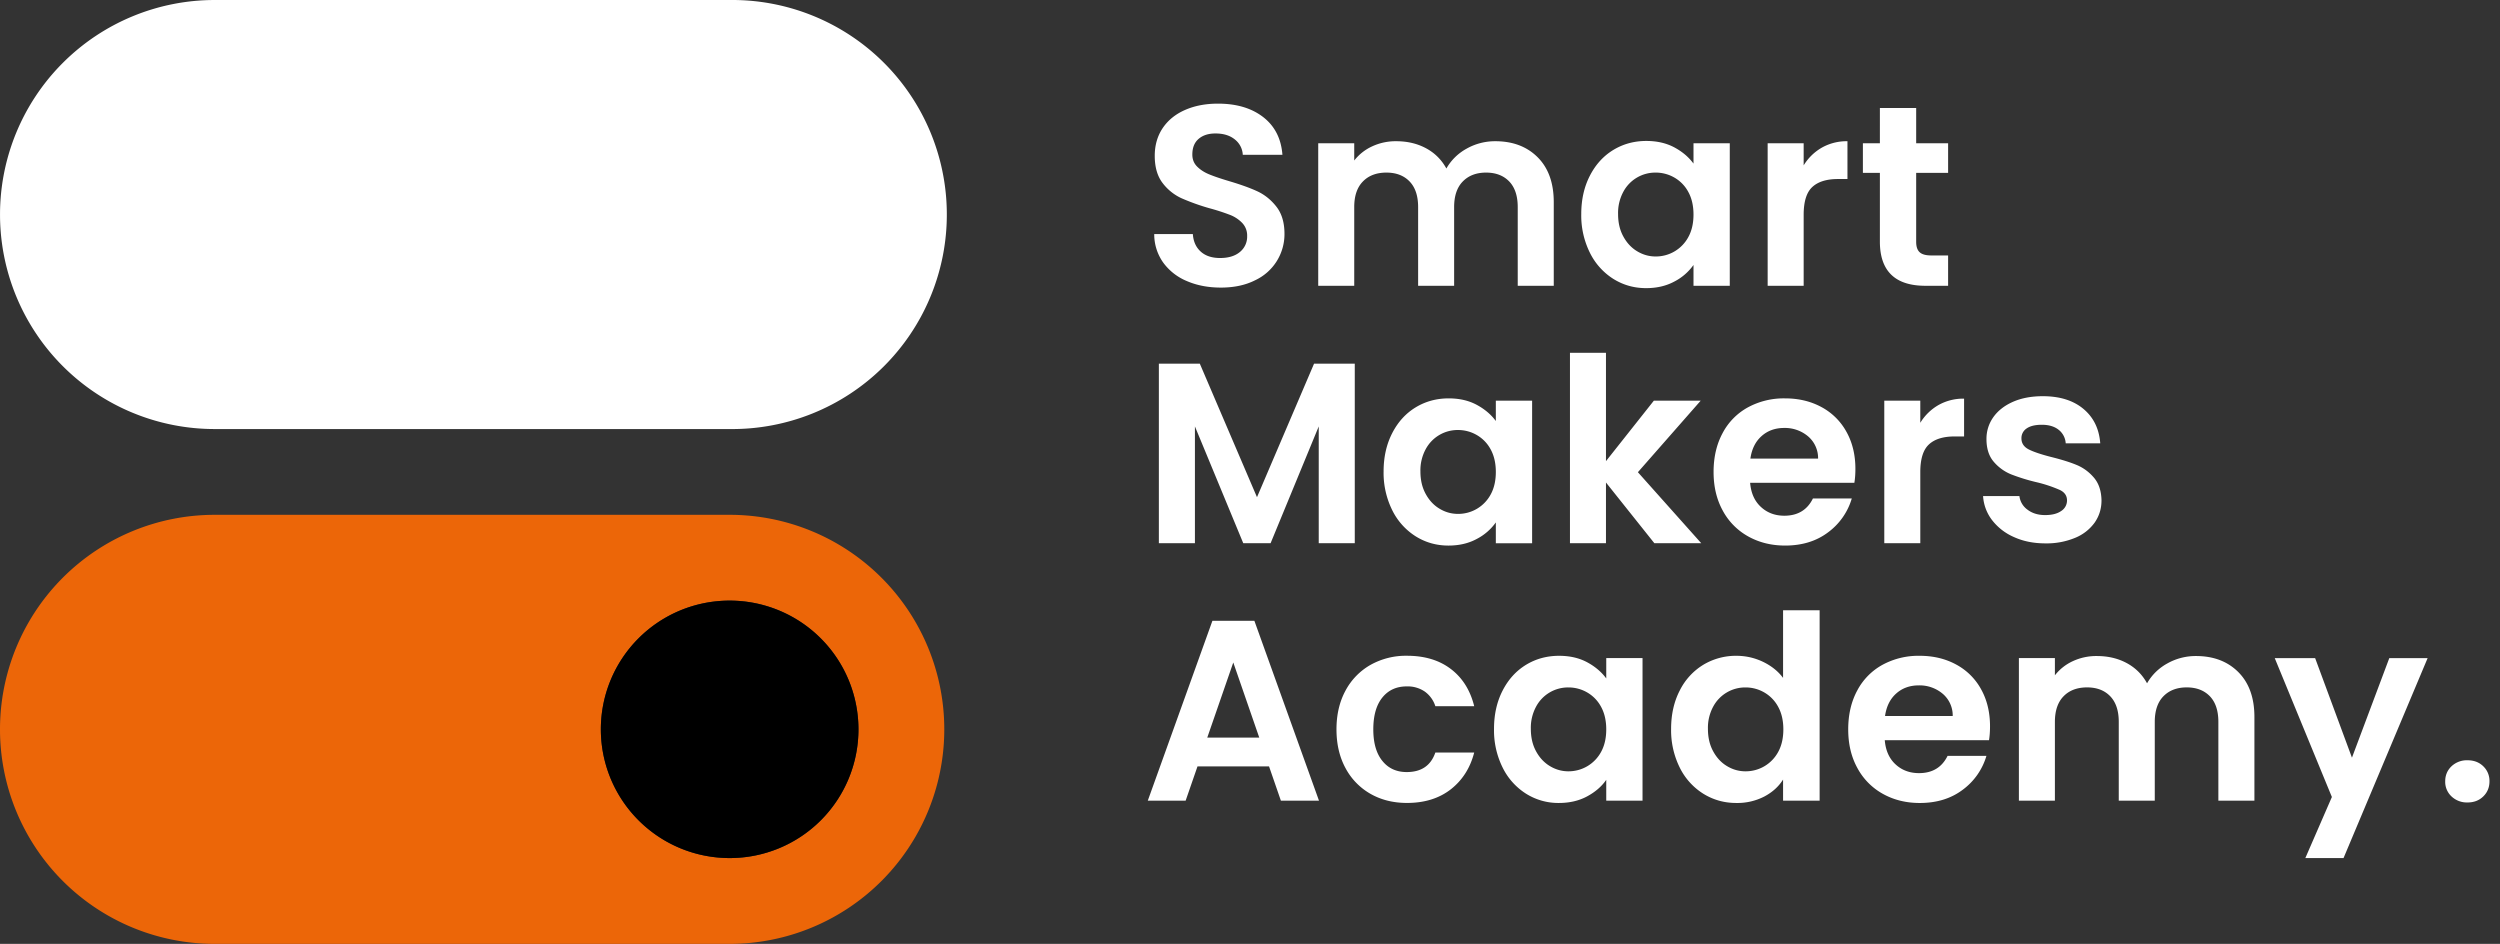 <svg xmlns="http://www.w3.org/2000/svg" width="196" height="74" fill="none"><rect width="100%" height="100%" fill="#333333" stroke="none"/><path fill="#fff" d="M57.205.001H16.826A16.829 16.829 0 0 0 4.929 4.927a16.814 16.814 0 0 0 0 23.784 16.829 16.829 0 0 0 11.897 4.926h40.381a16.834 16.834 0 0 0 12.027-4.856 16.818 16.818 0 0 0 3.698-18.446 16.819 16.819 0 0 0-9.227-9.112 16.833 16.833 0 0 0-6.5-1.222Z"/><path fill="#EC6608" d="M57.205 40.362H16.826a16.83 16.83 0 0 0-11.898 4.926 16.815 16.815 0 0 0 0 23.786A16.83 16.83 0 0 0 16.826 74h40.381a16.83 16.83 0 0 0 11.898-4.927 16.815 16.815 0 0 0-.002-23.786 16.83 16.83 0 0 0-11.898-4.925Zm0 26.91a10.099 10.099 0 0 1-7.14-2.956 10.09 10.09 0 0 1 7.14-17.229c2.678 0 5.246 1.064 7.14 2.956a10.09 10.09 0 0 1-7.14 17.229Z"/><path fill="#fff" d="M93.066 22.043a4.35 4.35 0 0 1-1.867-1.452 3.824 3.824 0 0 1-.707-2.24h3.027c.04.579.244 1.037.615 1.371.37.337.878.506 1.524.506.658 0 1.178-.16 1.553-.475a1.539 1.539 0 0 0 .565-1.24 1.426 1.426 0 0 0-.382-1.029 2.657 2.657 0 0 0-.96-.636 16.322 16.322 0 0 0-1.583-.514 16.977 16.977 0 0 1-2.23-.796 3.901 3.901 0 0 1-1.474-1.19c-.408-.533-.615-1.242-.615-2.13 0-.833.21-1.559.625-2.178.417-.617 1.002-1.092 1.757-1.422.752-.33 1.614-.493 2.58-.493 1.456 0 2.636.353 3.545 1.058.907.705 1.408 1.692 1.503 2.955h-3.108a1.621 1.621 0 0 0-.615-1.199c-.385-.316-.893-.475-1.526-.475-.551 0-.99.14-1.32.423-.33.282-.494.693-.494 1.232 0 .377.125.688.372.937.25.25.558.451.931.605.368.155.89.332 1.562.534.917.27 1.662.539 2.24.807.578.27 1.075.674 1.493 1.21.417.54.626 1.244.626 2.12a3.986 3.986 0 0 1-2.3 3.64c-.753.382-1.648.575-2.686.575-.98 0-1.866-.167-2.651-.504ZM120.555 12.332c.84.84 1.26 2.015 1.26 3.52v6.557h-2.825v-6.173c0-.875-.223-1.545-.665-2.007-.446-.463-1.051-.698-1.816-.698-.767 0-1.377.235-1.828.698-.451.462-.677 1.132-.677 2.007v6.173h-2.823v-6.173c0-.875-.223-1.545-.667-2.007-.444-.463-1.052-.698-1.819-.698-.778 0-1.396.235-1.844.698-.454.462-.679 1.132-.679 2.007v6.173h-2.823V11.234h2.823v1.35a3.772 3.772 0 0 1 1.403-1.108 4.356 4.356 0 0 1 1.887-.404c.874 0 1.655.183 2.341.553.686.37 1.218.9 1.593 1.585a4.075 4.075 0 0 1 1.584-1.554 4.53 4.53 0 0 1 2.253-.584c1.373 0 2.481.42 3.322 1.26ZM124.648 13.773c.448-.873 1.061-1.545 1.835-2.017.774-.47 1.638-.705 2.593-.705.835 0 1.564.169 2.191.503.627.337 1.128.76 1.503 1.272v-1.594h2.844v11.175h-2.844v-1.633c-.39.548-.905.994-1.503 1.3-.639.345-1.377.516-2.21.516-.943 0-1.8-.242-2.574-.726a5.064 5.064 0 0 1-1.835-2.048 6.556 6.556 0 0 1-.677-3.036c0-1.132.226-2.13.677-3.007Zm7.718 1.282a2.84 2.84 0 0 0-1.089-1.13 2.922 2.922 0 0 0-1.473-.394 2.842 2.842 0 0 0-2.533 1.502 3.485 3.485 0 0 0-.413 1.747c0 .672.135 1.26.413 1.764.276.505.639.892 1.09 1.16.451.27.931.404 1.443.404a2.891 2.891 0 0 0 2.562-1.524c.269-.489.404-1.078.404-1.763 0-.686-.135-1.275-.404-1.766ZM142.832 11.575a3.944 3.944 0 0 1 2.009-.503v2.964h-.748c-.888 0-1.558.21-2.007.624-.453.418-.679 1.144-.679 2.179v5.568h-2.823V11.23h2.823v1.735a4.003 4.003 0 0 1 1.425-1.39ZM150.228 13.552v5.406c0 .377.09.648.273.816.18.169.486.254.918.254h1.313v2.378h-1.776c-2.381 0-3.573-1.156-3.573-3.467v-5.387h-1.332V11.23h1.332V8.468h2.845v2.763h2.504v2.32h-2.504ZM106.214 28.509v14.08h-2.825v-9.158l-3.775 9.158h-2.142l-3.79-9.158v9.158h-2.827V28.51h3.21l4.483 10.47 4.475-10.47h3.191ZM109.151 33.955c.449-.873 1.061-1.545 1.835-2.017.774-.47 1.639-.705 2.593-.705.836 0 1.565.168 2.191.503.627.337 1.128.76 1.503 1.272v-1.595h2.845V42.59h-2.845v-1.633a4.19 4.19 0 0 1-1.503 1.3c-.638.345-1.377.516-2.21.516-.943 0-1.8-.243-2.574-.727a5.065 5.065 0 0 1-1.835-2.048 6.58 6.58 0 0 1-.677-3.035c0-1.132.226-2.131.677-3.007Zm7.719 1.282a2.844 2.844 0 0 0-1.09-1.13 2.916 2.916 0 0 0-1.472-.394 2.846 2.846 0 0 0-2.533 1.502 3.486 3.486 0 0 0-.414 1.747c0 .671.136 1.26.414 1.763.275.506.638.892 1.089 1.16.451.271.931.404 1.444.404a2.891 2.891 0 0 0 2.562-1.523c.268-.49.403-1.078.403-1.764 0-.686-.135-1.274-.403-1.766ZM129.702 42.588l-3.794-4.76v4.76h-2.823V27.661h2.823v8.493l3.754-4.741h3.673l-4.924 5.608 4.967 5.567h-3.676ZM145.382 37.85h-8.172c.066.807.349 1.438.848 1.896.496.458 1.108.686 1.837.686 1.047 0 1.795-.451 2.239-1.353h3.046a5.062 5.062 0 0 1-1.854 2.653c-.916.693-2.039 1.04-3.371 1.04-1.076 0-2.042-.24-2.897-.717a5.032 5.032 0 0 1-1.997-2.027c-.479-.873-.717-1.882-.717-3.026 0-1.155.235-2.171.708-3.047a4.902 4.902 0 0 1 1.978-2.015 5.895 5.895 0 0 1 2.925-.707c1.061 0 2.015.228 2.856.686a4.828 4.828 0 0 1 1.956 1.946c.466.84.696 1.806.696 2.895 0 .404-.026.767-.081 1.09Zm-2.844-1.897a2.237 2.237 0 0 0-.786-1.744 2.805 2.805 0 0 0-1.878-.657c-.701 0-1.289.213-1.764.636-.48.425-.772 1.013-.879 1.765h5.307ZM151.975 31.757a3.943 3.943 0 0 1 2.009-.503v2.964h-.748c-.888 0-1.558.209-2.006.624-.454.418-.679 1.144-.679 2.179v5.567h-2.823V31.413h2.823v1.735a3.992 3.992 0 0 1 1.424-1.391ZM157.897 42.107a4.361 4.361 0 0 1-1.726-1.34 3.427 3.427 0 0 1-.698-1.876h2.849a1.53 1.53 0 0 0 .634 1.068c.37.283.831.423 1.381.423.539 0 .962-.107 1.264-.323a.972.972 0 0 0 .453-.826c0-.363-.185-.636-.553-.816a10.56 10.56 0 0 0-1.769-.596 14.91 14.91 0 0 1-2.047-.627 3.534 3.534 0 0 1-1.372-.987c-.384-.444-.574-1.042-.574-1.796 0-.617.175-1.182.531-1.695.359-.51.872-.914 1.537-1.21.664-.294 1.448-.444 2.35-.444 1.332 0 2.396.335 3.189 1 .793.664 1.229 1.563 1.313 2.693h-2.707a1.459 1.459 0 0 0-.553-1.059c-.33-.263-.772-.394-1.323-.394-.513 0-.904.095-1.18.283a.905.905 0 0 0-.415.785c0 .378.19.665.565.86.377.194.964.391 1.757.595.805.2 1.474.408 1.997.624.524.216.98.548 1.365 1 .382.45.579 1.044.593 1.784 0 .646-.18 1.225-.534 1.735-.388.536-.92.951-1.534 1.198a5.812 5.812 0 0 1-2.331.435c-.917 0-1.736-.164-2.462-.494ZM99.493 60.088h-5.61l-.929 2.684h-2.968l5.067-14.102h3.29l5.065 14.102h-2.987l-.928-2.684Zm-.767-2.26-2.037-5.89-2.04 5.89h4.077ZM105.487 54.146a5.046 5.046 0 0 1 1.957-2.017 5.675 5.675 0 0 1 2.865-.717c1.387 0 2.534.347 3.441 1.04.909.693 1.517 1.663 1.828 2.914h-3.046a2.254 2.254 0 0 0-.819-1.14 2.376 2.376 0 0 0-1.425-.412c-.805 0-1.444.292-1.914.876-.472.586-.707 1.416-.707 2.491 0 1.064.235 1.887.707 2.47.47.587 1.109.879 1.914.879 1.147 0 1.892-.51 2.244-1.533h3.046c-.311 1.21-.924 2.171-1.835 2.886-.917.712-2.061 1.068-3.434 1.068-1.075 0-2.03-.238-2.865-.715a5.05 5.05 0 0 1-1.957-2.017c-.47-.869-.707-1.88-.707-3.038 0-1.155.237-2.166.707-3.035ZM117.807 54.137c.449-.874 1.062-1.545 1.836-2.018.774-.47 1.638-.704 2.592-.704.836 0 1.565.168 2.192.503.627.337 1.127.76 1.503 1.272v-1.595h2.844V62.77h-2.844v-1.632c-.361.524-.865.956-1.503 1.3-.639.344-1.377.515-2.211.515a4.752 4.752 0 0 1-2.573-.726 5.074 5.074 0 0 1-1.836-2.048 6.567 6.567 0 0 1-.676-3.035c0-1.133.225-2.132.676-3.007Zm7.719 1.281a2.843 2.843 0 0 0-1.09-1.13 2.916 2.916 0 0 0-1.472-.393 2.84 2.84 0 0 0-2.533 1.502 3.485 3.485 0 0 0-.413 1.747c0 .671.135 1.26.413 1.763.275.505.639.892 1.09 1.16.451.27.93.404 1.443.404a2.897 2.897 0 0 0 2.562-1.524c.268-.489.404-1.077.404-1.763 0-.686-.136-1.275-.404-1.766ZM131.692 54.137a4.937 4.937 0 0 1 1.845-2.017 4.956 4.956 0 0 1 2.604-.705c.727 0 1.42.157 2.08.472.658.318 1.183.738 1.572 1.26v-5.304h2.866v14.928h-2.866v-1.654c-.347.553-.838.996-1.472 1.331a4.611 4.611 0 0 1-2.201.505c-.94 0-1.802-.242-2.583-.726a5.053 5.053 0 0 1-1.845-2.048 6.58 6.58 0 0 1-.677-3.035c0-1.132.226-2.131.677-3.007Zm7.719 1.282a2.843 2.843 0 0 0-1.09-1.13 2.916 2.916 0 0 0-1.472-.394 2.846 2.846 0 0 0-2.533 1.502 3.486 3.486 0 0 0-.414 1.747c0 .672.136 1.26.414 1.763.275.506.638.893 1.089 1.16.451.271.931.404 1.444.404a2.891 2.891 0 0 0 2.562-1.523c.268-.49.403-1.078.403-1.764 0-.686-.135-1.274-.403-1.765ZM155.938 58.031h-8.172c.066.807.349 1.438.847 1.897.496.458 1.109.685 1.838.685 1.047 0 1.795-.45 2.239-1.352h3.046a5.068 5.068 0 0 1-1.854 2.653c-.917.693-2.04 1.04-3.372 1.04-1.075 0-2.042-.24-2.896-.717a5.032 5.032 0 0 1-1.997-2.027c-.48-.873-.717-1.882-.717-3.026 0-1.156.235-2.171.707-3.047a4.908 4.908 0 0 1 1.978-2.015 5.898 5.898 0 0 1 2.925-.707c1.062 0 2.016.228 2.856.686a4.825 4.825 0 0 1 1.957 1.946c.465.84.695 1.806.695 2.895 0 .404-.026.767-.08 1.09Zm-2.845-1.896a2.236 2.236 0 0 0-.785-1.744 2.804 2.804 0 0 0-1.878-.657c-.701 0-1.29.213-1.765.636-.479.424-.771 1.013-.878 1.765h5.306ZM175.485 52.693c.84.84 1.261 2.015 1.261 3.52v6.557h-2.826v-6.173c0-.876-.223-1.545-.664-2.008-.447-.462-1.052-.697-1.817-.697-.767 0-1.377.235-1.828.697-.451.463-.677 1.133-.677 2.008v6.173h-2.823v-6.173c0-.876-.223-1.545-.667-2.008-.444-.462-1.049-.697-1.816-.697-.779 0-1.396.235-1.845.697-.453.463-.679 1.133-.679 2.008v6.173h-2.823V51.594h2.823v1.35a3.78 3.78 0 0 1 1.403-1.108 4.364 4.364 0 0 1 1.888-.403c.874 0 1.655.183 2.341.553.686.37 1.218.9 1.593 1.585a4.075 4.075 0 0 1 1.584-1.554 4.53 4.53 0 0 1 2.253-.584c1.372 0 2.479.42 3.319 1.26ZM192.197 62.439a1.564 1.564 0 0 1-.493-1.182c0-.47.163-.862.493-1.18a1.753 1.753 0 0 1 1.261-.472c.499 0 .91.157 1.232.472a1.582 1.582 0 0 1 .485 1.18c0 .472-.162.866-.485 1.182-.322.315-.733.474-1.232.474a1.752 1.752 0 0 1-1.261-.474ZM180.737 67.273h2.996l6.593-15.678h-3.005l-2.928 7.806-2.887-7.806h-3.167l4.48 10.89-2.082 4.788Z"/><path fill="#000" d="M57.205 67.272a10.099 10.099 0 0 1-7.14-2.956 10.09 10.09 0 0 1 7.14-17.228c2.678 0 5.246 1.063 7.14 2.956a10.09 10.09 0 0 1-7.14 17.228Z"/></svg>